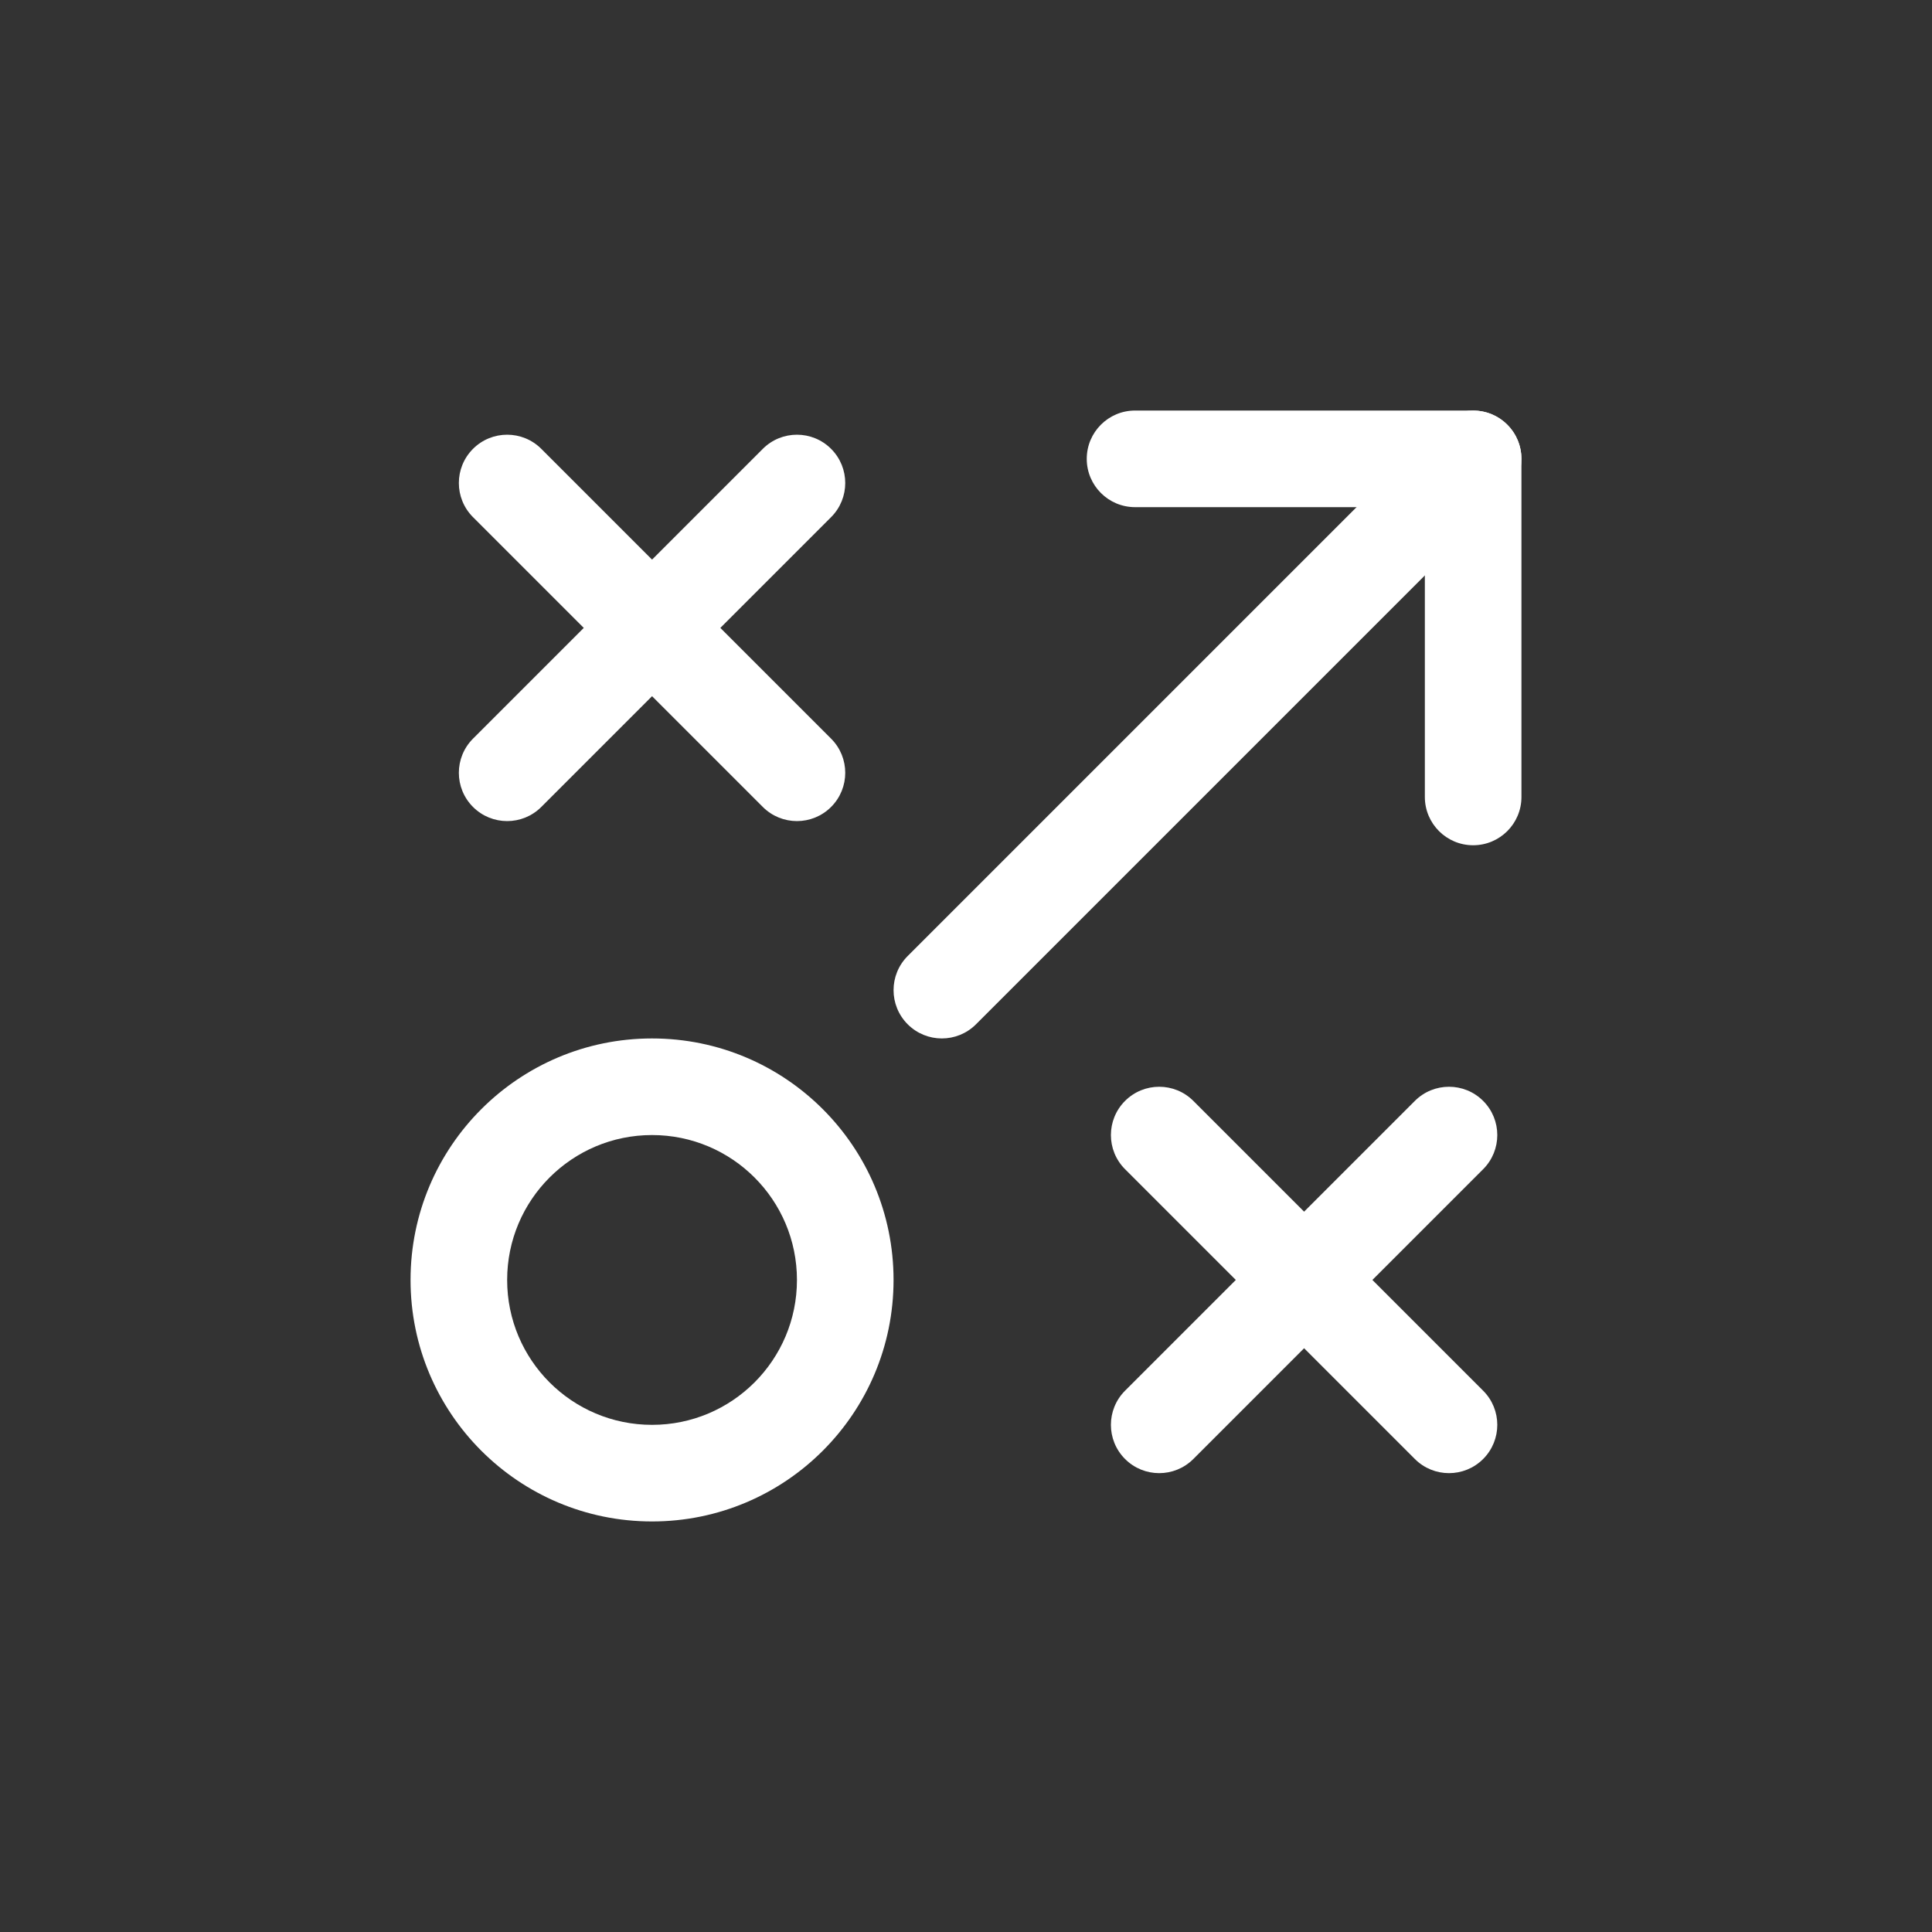<svg width="80" height="80" viewBox="0 0 80 80" fill="none" xmlns="http://www.w3.org/2000/svg">
<rect x="0" y="0" width="80" height="80" fill="#333333" stroke="none"/>
<path fill-rule="evenodd" clip-rule="evenodd" d="M62.414 17.586C63.195 18.367 63.195 19.633 62.414 20.414L40.414 42.414C39.633 43.195 38.367 43.195 37.586 42.414C36.805 41.633 36.805 40.367 37.586 39.586L59.586 17.586C60.367 16.805 61.633 16.805 62.414 17.586Z" fill="#FFFFFF"/>
<path fill-rule="evenodd" clip-rule="evenodd" d="M19.586 18.586C20.367 17.805 21.633 17.805 22.414 18.586L34.414 30.586C35.195 31.367 35.195 32.633 34.414 33.414C33.633 34.195 32.367 34.195 31.586 33.414L19.586 21.414C18.805 20.633 18.805 19.367 19.586 18.586Z" fill="#FFFFFF"/>
<path fill-rule="evenodd" clip-rule="evenodd" d="M34.414 18.586C35.195 19.367 35.195 20.633 34.414 21.414L22.414 33.414C21.633 34.195 20.367 34.195 19.586 33.414C18.805 32.633 18.805 31.367 19.586 30.586L31.586 18.586C32.367 17.805 33.633 17.805 34.414 18.586Z" fill="#FFFFFF"/>
<path fill-rule="evenodd" clip-rule="evenodd" d="M46.586 45.586C47.367 44.805 48.633 44.805 49.414 45.586L61.414 57.586C62.195 58.367 62.195 59.633 61.414 60.414C60.633 61.195 59.367 61.195 58.586 60.414L46.586 48.414C45.805 47.633 45.805 46.367 46.586 45.586Z" fill="#FFFFFF"/>
<path fill-rule="evenodd" clip-rule="evenodd" d="M61.414 45.586C62.195 46.367 62.195 47.633 61.414 48.414L49.414 60.414C48.633 61.195 47.367 61.195 46.586 60.414C45.805 59.633 45.805 58.367 46.586 57.586L58.586 45.586C59.367 44.805 60.633 44.805 61.414 45.586Z" fill="#FFFFFF"/>
<path fill-rule="evenodd" clip-rule="evenodd" d="M27 47C23.686 47 21 49.686 21 53C21 56.314 23.686 59 27 59C30.314 59 33 56.314 33 53C33 49.686 30.314 47 27 47ZM17 53C17 47.477 21.477 43 27 43C32.523 43 37 47.477 37 53C37 58.523 32.523 63 27 63C21.477 63 17 58.523 17 53Z" fill="#FFFFFF"/>
<path fill-rule="evenodd" clip-rule="evenodd" d="M45 19C45 17.895 45.895 17 47 17H61C62.105 17 63 17.895 63 19V33C63 34.105 62.105 35 61 35C59.895 35 59 34.105 59 33V21H47C45.895 21 45 20.105 45 19Z" fill="#FFFFFF"/>
</svg>
